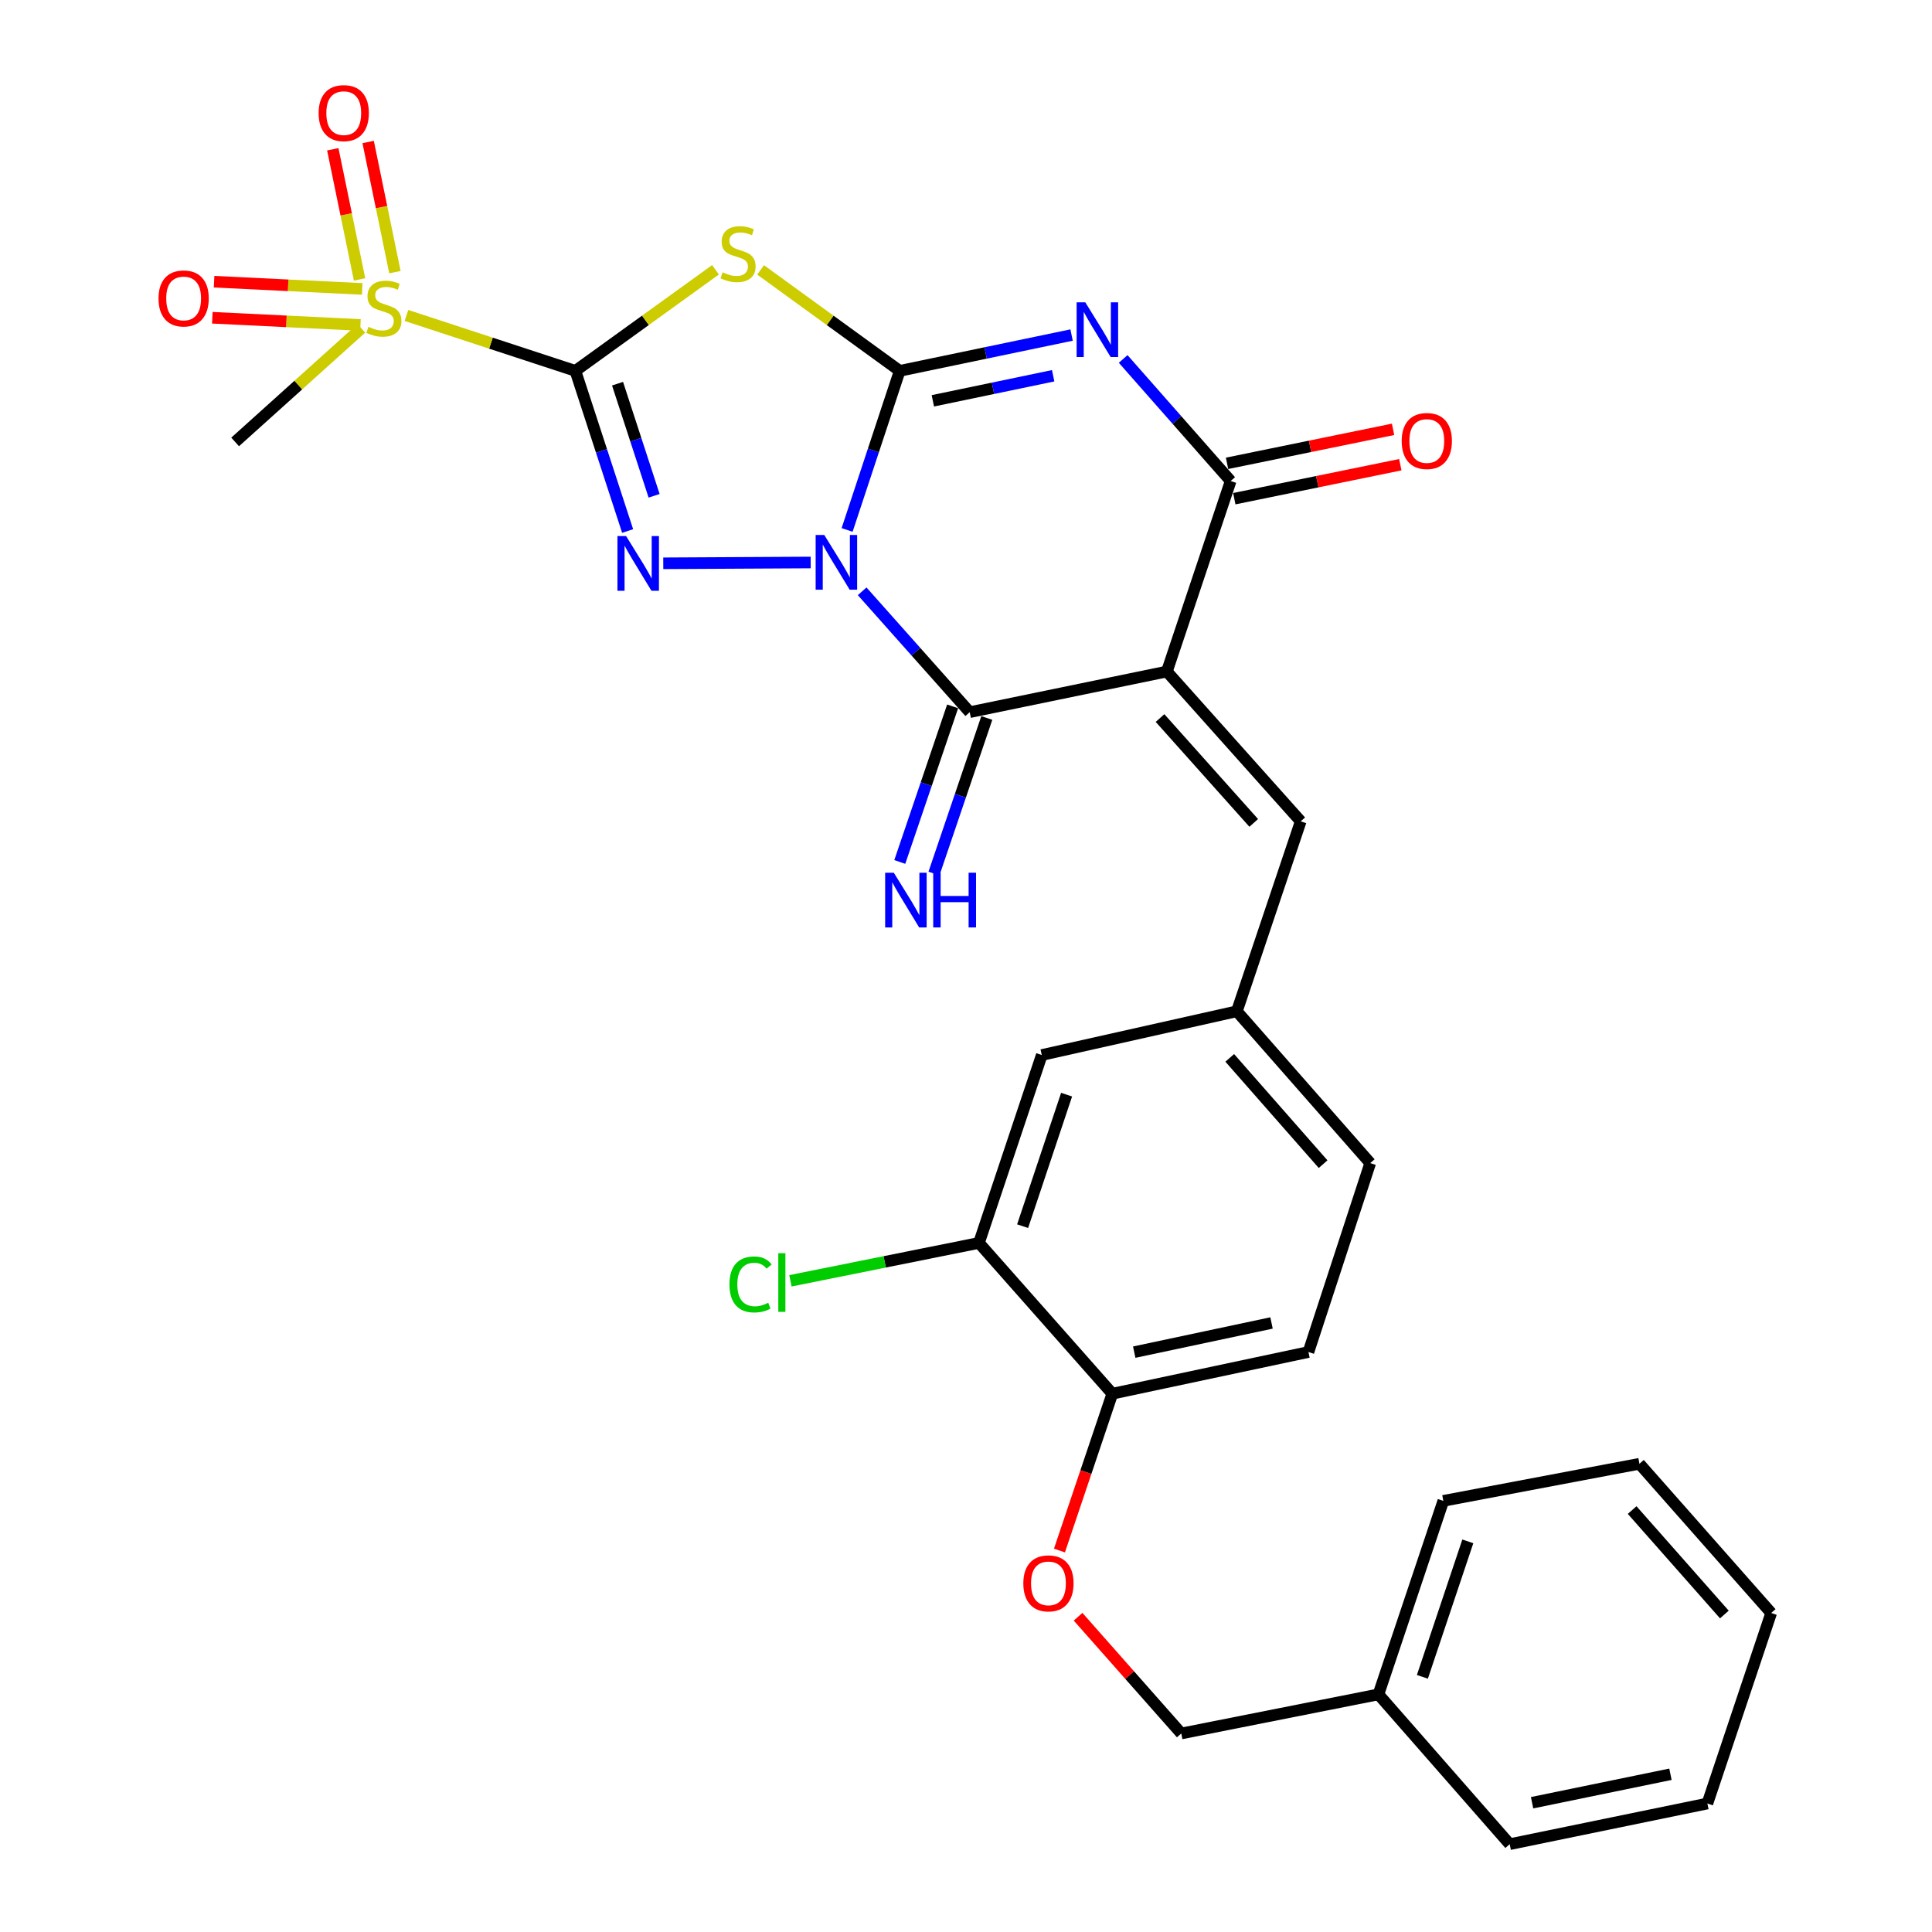 <?xml version='1.0' encoding='iso-8859-1'?>
<svg version='1.1' baseProfile='full'
              xmlns='http://www.w3.org/2000/svg'
                      xmlns:rdkit='http://www.rdkit.org/xml'
                      xmlns:xlink='http://www.w3.org/1999/xlink'
                  xml:space='preserve'
width='1000px' height='1000px' viewBox='0 0 1000 1000'>
<!-- END OF HEADER -->
<rect style='opacity:1.0;fill:#FFFFFF;stroke:none' width='1000' height='1000' x='0' y='0'> </rect>
<path class='bond-0' d='M 438.461,274.303 L 452.073,233.129' style='fill:none;fill-rule:evenodd;stroke:#0000FF;stroke-width:6px;stroke-linecap:butt;stroke-linejoin:miter;stroke-opacity:1' />
<path class='bond-0' d='M 452.073,233.129 L 465.686,191.956' style='fill:none;fill-rule:evenodd;stroke:#000000;stroke-width:6px;stroke-linecap:butt;stroke-linejoin:miter;stroke-opacity:1' />
<path class='bond-2' d='M 419.612,291.146 L 343.304,291.563' style='fill:none;fill-rule:evenodd;stroke:#0000FF;stroke-width:6px;stroke-linecap:butt;stroke-linejoin:miter;stroke-opacity:1' />
<path class='bond-6' d='M 446.252,306.059 L 474.087,337.34' style='fill:none;fill-rule:evenodd;stroke:#0000FF;stroke-width:6px;stroke-linecap:butt;stroke-linejoin:miter;stroke-opacity:1' />
<path class='bond-6' d='M 474.087,337.34 L 501.922,368.621' style='fill:none;fill-rule:evenodd;stroke:#000000;stroke-width:6px;stroke-linecap:butt;stroke-linejoin:miter;stroke-opacity:1' />
<path class='bond-3' d='M 465.686,191.956 L 510.167,182.687' style='fill:none;fill-rule:evenodd;stroke:#000000;stroke-width:6px;stroke-linecap:butt;stroke-linejoin:miter;stroke-opacity:1' />
<path class='bond-3' d='M 510.167,182.687 L 554.648,173.418' style='fill:none;fill-rule:evenodd;stroke:#0000FF;stroke-width:6px;stroke-linecap:butt;stroke-linejoin:miter;stroke-opacity:1' />
<path class='bond-3' d='M 482.842,207.466 L 513.978,200.978' style='fill:none;fill-rule:evenodd;stroke:#000000;stroke-width:6px;stroke-linecap:butt;stroke-linejoin:miter;stroke-opacity:1' />
<path class='bond-3' d='M 513.978,200.978 L 545.115,194.489' style='fill:none;fill-rule:evenodd;stroke:#0000FF;stroke-width:6px;stroke-linecap:butt;stroke-linejoin:miter;stroke-opacity:1' />
<path class='bond-5' d='M 465.686,191.956 L 429.682,165.823' style='fill:none;fill-rule:evenodd;stroke:#000000;stroke-width:6px;stroke-linecap:butt;stroke-linejoin:miter;stroke-opacity:1' />
<path class='bond-5' d='M 429.682,165.823 L 393.678,139.69' style='fill:none;fill-rule:evenodd;stroke:#CCCC00;stroke-width:6px;stroke-linecap:butt;stroke-linejoin:miter;stroke-opacity:1' />
<path class='bond-1' d='M 297.822,191.956 L 311.341,233.404' style='fill:none;fill-rule:evenodd;stroke:#000000;stroke-width:6px;stroke-linecap:butt;stroke-linejoin:miter;stroke-opacity:1' />
<path class='bond-1' d='M 311.341,233.404 L 324.859,274.852' style='fill:none;fill-rule:evenodd;stroke:#0000FF;stroke-width:6px;stroke-linecap:butt;stroke-linejoin:miter;stroke-opacity:1' />
<path class='bond-1' d='M 319.641,198.597 L 329.103,227.611' style='fill:none;fill-rule:evenodd;stroke:#000000;stroke-width:6px;stroke-linecap:butt;stroke-linejoin:miter;stroke-opacity:1' />
<path class='bond-1' d='M 329.103,227.611 L 338.566,256.625' style='fill:none;fill-rule:evenodd;stroke:#0000FF;stroke-width:6px;stroke-linecap:butt;stroke-linejoin:miter;stroke-opacity:1' />
<path class='bond-8' d='M 297.822,191.956 L 254.102,177.617' style='fill:none;fill-rule:evenodd;stroke:#000000;stroke-width:6px;stroke-linecap:butt;stroke-linejoin:miter;stroke-opacity:1' />
<path class='bond-8' d='M 254.102,177.617 L 210.382,163.279' style='fill:none;fill-rule:evenodd;stroke:#CCCC00;stroke-width:6px;stroke-linecap:butt;stroke-linejoin:miter;stroke-opacity:1' />
<path class='bond-30' d='M 297.822,191.956 L 334.08,165.8' style='fill:none;fill-rule:evenodd;stroke:#000000;stroke-width:6px;stroke-linecap:butt;stroke-linejoin:miter;stroke-opacity:1' />
<path class='bond-30' d='M 334.08,165.8 L 370.338,139.645' style='fill:none;fill-rule:evenodd;stroke:#CCCC00;stroke-width:6px;stroke-linecap:butt;stroke-linejoin:miter;stroke-opacity:1' />
<path class='bond-31' d='M 581.35,185.792 L 609.173,217.382' style='fill:none;fill-rule:evenodd;stroke:#0000FF;stroke-width:6px;stroke-linecap:butt;stroke-linejoin:miter;stroke-opacity:1' />
<path class='bond-31' d='M 609.173,217.382 L 636.996,248.972' style='fill:none;fill-rule:evenodd;stroke:#000000;stroke-width:6px;stroke-linecap:butt;stroke-linejoin:miter;stroke-opacity:1' />
<path class='bond-4' d='M 603.967,347.581 L 501.922,368.621' style='fill:none;fill-rule:evenodd;stroke:#000000;stroke-width:6px;stroke-linecap:butt;stroke-linejoin:miter;stroke-opacity:1' />
<path class='bond-7' d='M 603.967,347.581 L 636.996,248.972' style='fill:none;fill-rule:evenodd;stroke:#000000;stroke-width:6px;stroke-linecap:butt;stroke-linejoin:miter;stroke-opacity:1' />
<path class='bond-9' d='M 603.967,347.581 L 673.253,425.119' style='fill:none;fill-rule:evenodd;stroke:#000000;stroke-width:6px;stroke-linecap:butt;stroke-linejoin:miter;stroke-opacity:1' />
<path class='bond-9' d='M 600.428,371.661 L 648.928,425.938' style='fill:none;fill-rule:evenodd;stroke:#000000;stroke-width:6px;stroke-linecap:butt;stroke-linejoin:miter;stroke-opacity:1' />
<path class='bond-10' d='M 493.076,365.617 L 479.402,405.883' style='fill:none;fill-rule:evenodd;stroke:#000000;stroke-width:6px;stroke-linecap:butt;stroke-linejoin:miter;stroke-opacity:1' />
<path class='bond-10' d='M 479.402,405.883 L 465.728,446.149' style='fill:none;fill-rule:evenodd;stroke:#0000FF;stroke-width:6px;stroke-linecap:butt;stroke-linejoin:miter;stroke-opacity:1' />
<path class='bond-10' d='M 510.768,371.625 L 497.094,411.891' style='fill:none;fill-rule:evenodd;stroke:#000000;stroke-width:6px;stroke-linecap:butt;stroke-linejoin:miter;stroke-opacity:1' />
<path class='bond-10' d='M 497.094,411.891 L 483.42,452.157' style='fill:none;fill-rule:evenodd;stroke:#0000FF;stroke-width:6px;stroke-linecap:butt;stroke-linejoin:miter;stroke-opacity:1' />
<path class='bond-14' d='M 638.87,258.124 L 681.832,249.325' style='fill:none;fill-rule:evenodd;stroke:#000000;stroke-width:6px;stroke-linecap:butt;stroke-linejoin:miter;stroke-opacity:1' />
<path class='bond-14' d='M 681.832,249.325 L 724.795,240.526' style='fill:none;fill-rule:evenodd;stroke:#FF0000;stroke-width:6px;stroke-linecap:butt;stroke-linejoin:miter;stroke-opacity:1' />
<path class='bond-14' d='M 635.121,239.82 L 678.084,231.021' style='fill:none;fill-rule:evenodd;stroke:#000000;stroke-width:6px;stroke-linecap:butt;stroke-linejoin:miter;stroke-opacity:1' />
<path class='bond-14' d='M 678.084,231.021 L 721.046,222.222' style='fill:none;fill-rule:evenodd;stroke:#FF0000;stroke-width:6px;stroke-linecap:butt;stroke-linejoin:miter;stroke-opacity:1' />
<path class='bond-12' d='M 187.475,149.545 L 149.142,147.676' style='fill:none;fill-rule:evenodd;stroke:#CCCC00;stroke-width:6px;stroke-linecap:butt;stroke-linejoin:miter;stroke-opacity:1' />
<path class='bond-12' d='M 149.142,147.676 L 110.808,145.806' style='fill:none;fill-rule:evenodd;stroke:#FF0000;stroke-width:6px;stroke-linecap:butt;stroke-linejoin:miter;stroke-opacity:1' />
<path class='bond-12' d='M 186.565,168.207 L 148.231,166.337' style='fill:none;fill-rule:evenodd;stroke:#CCCC00;stroke-width:6px;stroke-linecap:butt;stroke-linejoin:miter;stroke-opacity:1' />
<path class='bond-12' d='M 148.231,166.337 L 109.898,164.468' style='fill:none;fill-rule:evenodd;stroke:#FF0000;stroke-width:6px;stroke-linecap:butt;stroke-linejoin:miter;stroke-opacity:1' />
<path class='bond-13' d='M 204.41,140.866 L 197.481,107.183' style='fill:none;fill-rule:evenodd;stroke:#CCCC00;stroke-width:6px;stroke-linecap:butt;stroke-linejoin:miter;stroke-opacity:1' />
<path class='bond-13' d='M 197.481,107.183 L 190.553,73.499' style='fill:none;fill-rule:evenodd;stroke:#FF0000;stroke-width:6px;stroke-linecap:butt;stroke-linejoin:miter;stroke-opacity:1' />
<path class='bond-13' d='M 186.109,144.631 L 179.181,110.947' style='fill:none;fill-rule:evenodd;stroke:#CCCC00;stroke-width:6px;stroke-linecap:butt;stroke-linejoin:miter;stroke-opacity:1' />
<path class='bond-13' d='M 179.181,110.947 L 172.252,77.263' style='fill:none;fill-rule:evenodd;stroke:#FF0000;stroke-width:6px;stroke-linecap:butt;stroke-linejoin:miter;stroke-opacity:1' />
<path class='bond-20' d='M 187.025,169.949 L 154.366,199.346' style='fill:none;fill-rule:evenodd;stroke:#CCCC00;stroke-width:6px;stroke-linecap:butt;stroke-linejoin:miter;stroke-opacity:1' />
<path class='bond-20' d='M 154.366,199.346 L 121.707,228.742' style='fill:none;fill-rule:evenodd;stroke:#000000;stroke-width:6px;stroke-linecap:butt;stroke-linejoin:miter;stroke-opacity:1' />
<path class='bond-15' d='M 673.253,425.119 L 640.193,523.437' style='fill:none;fill-rule:evenodd;stroke:#000000;stroke-width:6px;stroke-linecap:butt;stroke-linejoin:miter;stroke-opacity:1' />
<path class='bond-11' d='M 506.707,643.336 L 539.227,546.076' style='fill:none;fill-rule:evenodd;stroke:#000000;stroke-width:6px;stroke-linecap:butt;stroke-linejoin:miter;stroke-opacity:1' />
<path class='bond-11' d='M 529.305,634.671 L 552.069,566.59' style='fill:none;fill-rule:evenodd;stroke:#000000;stroke-width:6px;stroke-linecap:butt;stroke-linejoin:miter;stroke-opacity:1' />
<path class='bond-21' d='M 506.707,643.336 L 457.916,653.139' style='fill:none;fill-rule:evenodd;stroke:#000000;stroke-width:6px;stroke-linecap:butt;stroke-linejoin:miter;stroke-opacity:1' />
<path class='bond-21' d='M 457.916,653.139 L 409.125,662.943' style='fill:none;fill-rule:evenodd;stroke:#00CC00;stroke-width:6px;stroke-linecap:butt;stroke-linejoin:miter;stroke-opacity:1' />
<path class='bond-32' d='M 506.707,643.336 L 575.733,721.382' style='fill:none;fill-rule:evenodd;stroke:#000000;stroke-width:6px;stroke-linecap:butt;stroke-linejoin:miter;stroke-opacity:1' />
<path class='bond-17' d='M 640.193,523.437 L 539.227,546.076' style='fill:none;fill-rule:evenodd;stroke:#000000;stroke-width:6px;stroke-linecap:butt;stroke-linejoin:miter;stroke-opacity:1' />
<path class='bond-22' d='M 640.193,523.437 L 709.229,602.024' style='fill:none;fill-rule:evenodd;stroke:#000000;stroke-width:6px;stroke-linecap:butt;stroke-linejoin:miter;stroke-opacity:1' />
<path class='bond-22' d='M 636.511,547.556 L 684.837,602.567' style='fill:none;fill-rule:evenodd;stroke:#000000;stroke-width:6px;stroke-linecap:butt;stroke-linejoin:miter;stroke-opacity:1' />
<path class='bond-16' d='M 575.733,721.382 L 677.249,699.802' style='fill:none;fill-rule:evenodd;stroke:#000000;stroke-width:6px;stroke-linecap:butt;stroke-linejoin:miter;stroke-opacity:1' />
<path class='bond-16' d='M 587.076,699.87 L 658.137,684.764' style='fill:none;fill-rule:evenodd;stroke:#000000;stroke-width:6px;stroke-linecap:butt;stroke-linejoin:miter;stroke-opacity:1' />
<path class='bond-18' d='M 575.733,721.382 L 562.053,761.968' style='fill:none;fill-rule:evenodd;stroke:#000000;stroke-width:6px;stroke-linecap:butt;stroke-linejoin:miter;stroke-opacity:1' />
<path class='bond-18' d='M 562.053,761.968 L 548.373,802.554' style='fill:none;fill-rule:evenodd;stroke:#FF0000;stroke-width:6px;stroke-linecap:butt;stroke-linejoin:miter;stroke-opacity:1' />
<path class='bond-23' d='M 558.012,836.817 L 584.716,867.033' style='fill:none;fill-rule:evenodd;stroke:#FF0000;stroke-width:6px;stroke-linecap:butt;stroke-linejoin:miter;stroke-opacity:1' />
<path class='bond-23' d='M 584.716,867.033 L 611.42,897.248' style='fill:none;fill-rule:evenodd;stroke:#000000;stroke-width:6px;stroke-linecap:butt;stroke-linejoin:miter;stroke-opacity:1' />
<path class='bond-19' d='M 677.249,699.802 L 709.229,602.024' style='fill:none;fill-rule:evenodd;stroke:#000000;stroke-width:6px;stroke-linecap:butt;stroke-linejoin:miter;stroke-opacity:1' />
<path class='bond-24' d='M 611.42,897.248 L 713.475,877.008' style='fill:none;fill-rule:evenodd;stroke:#000000;stroke-width:6px;stroke-linecap:butt;stroke-linejoin:miter;stroke-opacity:1' />
<path class='bond-25' d='M 713.475,877.008 L 747.064,776.842' style='fill:none;fill-rule:evenodd;stroke:#000000;stroke-width:6px;stroke-linecap:butt;stroke-linejoin:miter;stroke-opacity:1' />
<path class='bond-25' d='M 736.227,867.923 L 759.74,797.807' style='fill:none;fill-rule:evenodd;stroke:#000000;stroke-width:6px;stroke-linecap:butt;stroke-linejoin:miter;stroke-opacity:1' />
<path class='bond-26' d='M 713.475,877.008 L 781.421,954.545' style='fill:none;fill-rule:evenodd;stroke:#000000;stroke-width:6px;stroke-linecap:butt;stroke-linejoin:miter;stroke-opacity:1' />
<path class='bond-27' d='M 747.064,776.842 L 848.569,757.649' style='fill:none;fill-rule:evenodd;stroke:#000000;stroke-width:6px;stroke-linecap:butt;stroke-linejoin:miter;stroke-opacity:1' />
<path class='bond-28' d='M 781.421,954.545 L 883.736,933.495' style='fill:none;fill-rule:evenodd;stroke:#000000;stroke-width:6px;stroke-linecap:butt;stroke-linejoin:miter;stroke-opacity:1' />
<path class='bond-28' d='M 793.003,933.087 L 864.624,918.352' style='fill:none;fill-rule:evenodd;stroke:#000000;stroke-width:6px;stroke-linecap:butt;stroke-linejoin:miter;stroke-opacity:1' />
<path class='bond-33' d='M 848.569,757.649 L 916.765,834.886' style='fill:none;fill-rule:evenodd;stroke:#000000;stroke-width:6px;stroke-linecap:butt;stroke-linejoin:miter;stroke-opacity:1' />
<path class='bond-33' d='M 844.793,781.601 L 892.53,835.667' style='fill:none;fill-rule:evenodd;stroke:#000000;stroke-width:6px;stroke-linecap:butt;stroke-linejoin:miter;stroke-opacity:1' />
<path class='bond-29' d='M 883.736,933.495 L 916.765,834.886' style='fill:none;fill-rule:evenodd;stroke:#000000;stroke-width:6px;stroke-linecap:butt;stroke-linejoin:miter;stroke-opacity:1' />
<path  class='atom-0' d='M 426.656 276.913
L 435.936 291.913
Q 436.856 293.393, 438.336 296.073
Q 439.816 298.753, 439.896 298.913
L 439.896 276.913
L 443.656 276.913
L 443.656 305.233
L 439.776 305.233
L 429.816 288.833
Q 428.656 286.913, 427.416 284.713
Q 426.216 282.513, 425.856 281.833
L 425.856 305.233
L 422.176 305.233
L 422.176 276.913
L 426.656 276.913
' fill='#0000FF'/>
<path  class='atom-3' d='M 324.072 277.474
L 333.352 292.474
Q 334.272 293.954, 335.752 296.634
Q 337.232 299.314, 337.312 299.474
L 337.312 277.474
L 341.072 277.474
L 341.072 305.794
L 337.192 305.794
L 327.232 289.394
Q 326.072 287.474, 324.832 285.274
Q 323.632 283.074, 323.272 282.394
L 323.272 305.794
L 319.592 305.794
L 319.592 277.474
L 324.072 277.474
' fill='#0000FF'/>
<path  class='atom-4' d='M 561.74 156.475
L 571.02 171.475
Q 571.94 172.955, 573.42 175.635
Q 574.9 178.315, 574.98 178.475
L 574.98 156.475
L 578.74 156.475
L 578.74 184.795
L 574.86 184.795
L 564.9 168.395
Q 563.74 166.475, 562.5 164.275
Q 561.3 162.075, 560.94 161.395
L 560.94 184.795
L 557.26 184.795
L 557.26 156.475
L 561.74 156.475
' fill='#0000FF'/>
<path  class='atom-6' d='M 374.013 140.943
Q 374.333 141.063, 375.653 141.623
Q 376.973 142.183, 378.413 142.543
Q 379.893 142.863, 381.333 142.863
Q 384.013 142.863, 385.573 141.583
Q 387.133 140.263, 387.133 137.983
Q 387.133 136.423, 386.333 135.463
Q 385.573 134.503, 384.373 133.983
Q 383.173 133.463, 381.173 132.863
Q 378.653 132.103, 377.133 131.383
Q 375.653 130.663, 374.573 129.143
Q 373.533 127.623, 373.533 125.063
Q 373.533 121.503, 375.933 119.303
Q 378.373 117.103, 383.173 117.103
Q 386.453 117.103, 390.173 118.663
L 389.253 121.743
Q 385.853 120.343, 383.293 120.343
Q 380.533 120.343, 379.013 121.503
Q 377.493 122.623, 377.533 124.583
Q 377.533 126.103, 378.293 127.023
Q 379.093 127.943, 380.213 128.463
Q 381.373 128.983, 383.293 129.583
Q 385.853 130.383, 387.373 131.183
Q 388.893 131.983, 389.973 133.623
Q 391.093 135.223, 391.093 137.983
Q 391.093 141.903, 388.453 144.023
Q 385.853 146.103, 381.493 146.103
Q 378.973 146.103, 377.053 145.543
Q 375.173 145.023, 372.933 144.103
L 374.013 140.943
' fill='#CCCC00'/>
<path  class='atom-9' d='M 190.694 169.166
Q 191.014 169.286, 192.334 169.846
Q 193.654 170.406, 195.094 170.766
Q 196.574 171.086, 198.014 171.086
Q 200.694 171.086, 202.254 169.806
Q 203.814 168.486, 203.814 166.206
Q 203.814 164.646, 203.014 163.686
Q 202.254 162.726, 201.054 162.206
Q 199.854 161.686, 197.854 161.086
Q 195.334 160.326, 193.814 159.606
Q 192.334 158.886, 191.254 157.366
Q 190.214 155.846, 190.214 153.286
Q 190.214 149.726, 192.614 147.526
Q 195.054 145.326, 199.854 145.326
Q 203.134 145.326, 206.854 146.886
L 205.934 149.966
Q 202.534 148.566, 199.974 148.566
Q 197.214 148.566, 195.694 149.726
Q 194.174 150.846, 194.214 152.806
Q 194.214 154.326, 194.974 155.246
Q 195.774 156.166, 196.894 156.686
Q 198.054 157.206, 199.974 157.806
Q 202.534 158.606, 204.054 159.406
Q 205.574 160.206, 206.654 161.846
Q 207.774 163.446, 207.774 166.206
Q 207.774 170.126, 205.134 172.246
Q 202.534 174.326, 198.174 174.326
Q 195.654 174.326, 193.734 173.766
Q 191.854 173.246, 189.614 172.326
L 190.694 169.166
' fill='#CCCC00'/>
<path  class='atom-11' d='M 462.633 451.721
L 471.913 466.721
Q 472.833 468.201, 474.313 470.881
Q 475.793 473.561, 475.873 473.721
L 475.873 451.721
L 479.633 451.721
L 479.633 480.041
L 475.753 480.041
L 465.793 463.641
Q 464.633 461.721, 463.393 459.521
Q 462.193 457.321, 461.833 456.641
L 461.833 480.041
L 458.153 480.041
L 458.153 451.721
L 462.633 451.721
' fill='#0000FF'/>
<path  class='atom-11' d='M 483.033 451.721
L 486.873 451.721
L 486.873 463.761
L 501.353 463.761
L 501.353 451.721
L 505.193 451.721
L 505.193 480.041
L 501.353 480.041
L 501.353 466.961
L 486.873 466.961
L 486.873 480.041
L 483.033 480.041
L 483.033 451.721
' fill='#0000FF'/>
<path  class='atom-13' d='M 82.051 154.471
Q 82.051 147.671, 85.411 143.871
Q 88.771 140.071, 95.051 140.071
Q 101.331 140.071, 104.691 143.871
Q 108.051 147.671, 108.051 154.471
Q 108.051 161.351, 104.651 165.271
Q 101.251 169.151, 95.051 169.151
Q 88.811 169.151, 85.411 165.271
Q 82.051 161.391, 82.051 154.471
M 95.051 165.951
Q 99.371 165.951, 101.691 163.071
Q 104.051 160.151, 104.051 154.471
Q 104.051 148.911, 101.691 146.111
Q 99.371 143.271, 95.051 143.271
Q 90.731 143.271, 88.371 146.071
Q 86.051 148.871, 86.051 154.471
Q 86.051 160.191, 88.371 163.071
Q 90.731 165.951, 95.051 165.951
' fill='#FF0000'/>
<path  class='atom-14' d='M 164.924 58.55
Q 164.924 51.75, 168.284 47.95
Q 171.644 44.15, 177.924 44.15
Q 184.204 44.15, 187.564 47.95
Q 190.924 51.75, 190.924 58.55
Q 190.924 65.43, 187.524 69.35
Q 184.124 73.23, 177.924 73.23
Q 171.684 73.23, 168.284 69.35
Q 164.924 65.47, 164.924 58.55
M 177.924 70.03
Q 182.244 70.03, 184.564 67.15
Q 186.924 64.23, 186.924 58.55
Q 186.924 52.99, 184.564 50.19
Q 182.244 47.35, 177.924 47.35
Q 173.604 47.35, 171.244 50.15
Q 168.924 52.95, 168.924 58.55
Q 168.924 64.27, 171.244 67.15
Q 173.604 70.03, 177.924 70.03
' fill='#FF0000'/>
<path  class='atom-15' d='M 725.511 228.261
Q 725.511 221.461, 728.871 217.661
Q 732.231 213.861, 738.511 213.861
Q 744.791 213.861, 748.151 217.661
Q 751.511 221.461, 751.511 228.261
Q 751.511 235.141, 748.111 239.061
Q 744.711 242.941, 738.511 242.941
Q 732.271 242.941, 728.871 239.061
Q 725.511 235.181, 725.511 228.261
M 738.511 239.741
Q 742.831 239.741, 745.151 236.861
Q 747.511 233.941, 747.511 228.261
Q 747.511 222.701, 745.151 219.901
Q 742.831 217.061, 738.511 217.061
Q 734.191 217.061, 731.831 219.861
Q 729.511 222.661, 729.511 228.261
Q 729.511 233.981, 731.831 236.861
Q 734.191 239.741, 738.511 239.741
' fill='#FF0000'/>
<path  class='atom-19' d='M 529.673 819.542
Q 529.673 812.742, 533.033 808.942
Q 536.393 805.142, 542.673 805.142
Q 548.953 805.142, 552.313 808.942
Q 555.673 812.742, 555.673 819.542
Q 555.673 826.422, 552.273 830.342
Q 548.873 834.222, 542.673 834.222
Q 536.433 834.222, 533.033 830.342
Q 529.673 826.462, 529.673 819.542
M 542.673 831.022
Q 546.993 831.022, 549.313 828.142
Q 551.673 825.222, 551.673 819.542
Q 551.673 813.982, 549.313 811.182
Q 546.993 808.342, 542.673 808.342
Q 538.353 808.342, 535.993 811.142
Q 533.673 813.942, 533.673 819.542
Q 533.673 825.262, 535.993 828.142
Q 538.353 831.022, 542.673 831.022
' fill='#FF0000'/>
<path  class='atom-22' d='M 377.563 664.816
Q 377.563 657.776, 380.843 654.096
Q 384.163 650.376, 390.443 650.376
Q 396.283 650.376, 399.403 654.496
L 396.763 656.656
Q 394.483 653.656, 390.443 653.656
Q 386.163 653.656, 383.883 656.536
Q 381.643 659.376, 381.643 664.816
Q 381.643 670.416, 383.963 673.296
Q 386.323 676.176, 390.883 676.176
Q 394.003 676.176, 397.643 674.296
L 398.763 677.296
Q 397.283 678.256, 395.043 678.816
Q 392.803 679.376, 390.323 679.376
Q 384.163 679.376, 380.843 675.616
Q 377.563 671.856, 377.563 664.816
' fill='#00CC00'/>
<path  class='atom-22' d='M 402.843 648.656
L 406.523 648.656
L 406.523 679.016
L 402.843 679.016
L 402.843 648.656
' fill='#00CC00'/>
</svg>
